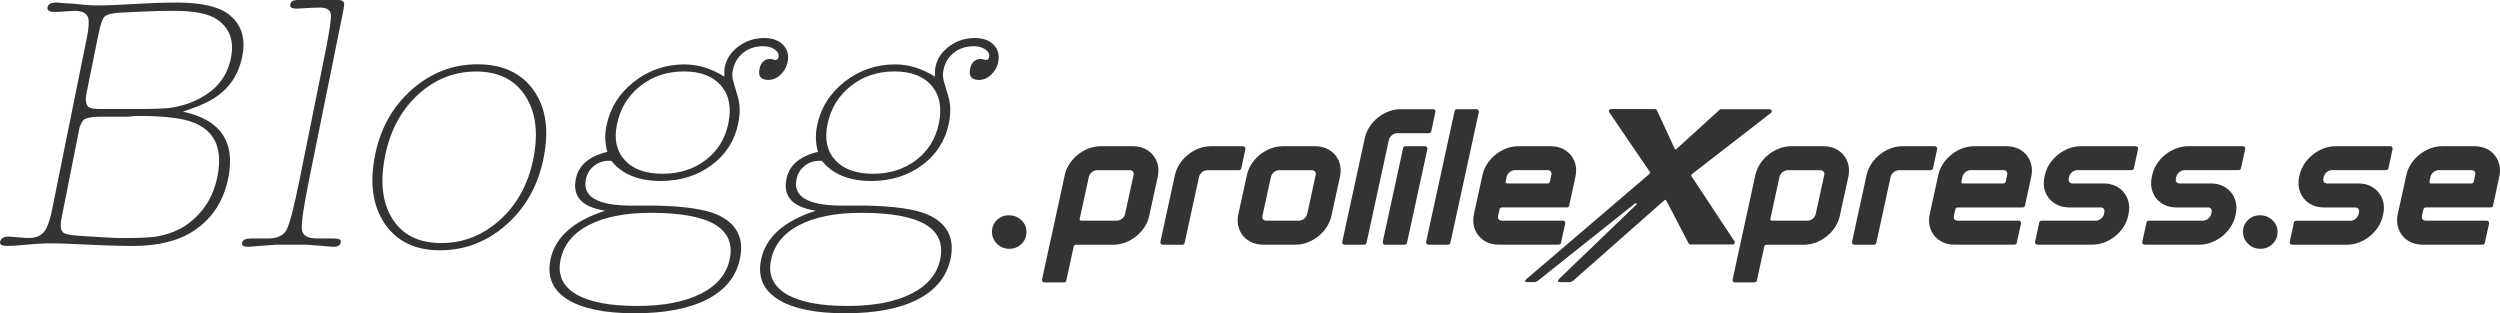 <svg xmlns="http://www.w3.org/2000/svg" xmlns:xlink="http://www.w3.org/1999/xlink" id="Lager_1" x="0px" y="0px" viewBox="0 0 283.46 35.5" style="enable-background:new 0 0 283.46 35.5;" xml:space="preserve"><style type="text/css">	.st0{fill:#333333;}</style><g>	<g>		<path class="st0" d="M23.62,11.51c-0.73,0.38-1.7,0.76-2.89,1.15c4.27,0.9,5.98,3.41,5.15,7.53c-0.53,2.62-1.83,4.61-3.91,5.98   c-1.73,1.15-4.05,1.72-6.94,1.72c-0.98,0-2.11-0.03-3.38-0.08l-2.8-0.12C7.62,27.63,6.8,27.6,6.36,27.6H5.21   c-0.46,0-1.18,0.05-2.16,0.14c-0.98,0.1-1.68,0.14-2.12,0.14H0.77c-0.57,0-0.83-0.16-0.76-0.47c0.08-0.39,0.42-0.59,1.02-0.59   c0.03,0,0.35,0.03,0.97,0.08c0.62,0.06,1.05,0.08,1.29,0.08c0.82,0,1.42-0.27,1.8-0.82c0.26-0.35,0.5-1.01,0.73-1.97l0.62-3.07   L9.9,4.01c0.17-0.96,0.2-1.61,0.11-1.97C9.83,1.5,9.32,1.23,8.5,1.23c-0.22,0-0.66,0.03-1.33,0.08C6.84,1.34,6.51,1.35,6.18,1.35   c-0.6,0-0.86-0.18-0.79-0.53c0.07-0.35,0.39-0.53,0.97-0.53h0.16l0.88,0.08c0.38,0,0.93,0.04,1.63,0.12   c0.71,0.08,1.25,0.12,1.63,0.12h1.15c0.41,0,1.55-0.05,3.43-0.16c1.88-0.11,3.49-0.16,4.82-0.16c2.73,0,4.68,0.44,5.84,1.31   c1.47,1.12,1.99,2.72,1.57,4.79C27.01,8.71,25.73,10.42,23.62,11.51z M9.82,10.52c-0.2,0.98-0.06,1.56,0.43,1.72   c0.26,0.08,0.68,0.12,1.29,0.12h3.77c1.88,0,3.18-0.04,3.87-0.12c1.46-0.19,2.75-0.63,3.87-1.31c1.71-1.01,2.75-2.46,3.13-4.34   c0.39-1.91-0.11-3.36-1.5-4.34c-0.95-0.68-2.59-1.02-4.91-1.02c-1.23,0-2.41,0.03-3.54,0.08l-2.56,0.12   c-0.94,0.06-1.53,0.2-1.79,0.43c-0.25,0.23-0.49,0.89-0.71,1.99L9.82,10.52z M6.97,24.78c-0.18,0.87-0.08,1.42,0.28,1.64   c0.24,0.16,0.89,0.27,1.94,0.33l2.59,0.16c0.86,0.06,1.62,0.08,2.28,0.08c1.64,0,2.84-0.05,3.6-0.16   c1.35-0.22,2.52-0.67,3.51-1.35c1.85-1.31,3.01-3.13,3.48-5.45c0.77-3.79-0.71-5.99-4.44-6.59c-1.19-0.19-2.56-0.29-4.12-0.29   c-0.19,0-0.45,0-0.78,0c-0.42,0.06-0.7,0.08-0.84,0.08h-2.62c-0.63,0-1.04,0.01-1.24,0.04c-0.58,0.06-0.96,0.16-1.13,0.33   c-0.17,0.16-0.32,0.45-0.46,0.86L6.97,24.78z"></path>		<path class="st0" d="M35.04,0h1.88c0.11,0,0.46,0,1.06,0h0.37c0.38,0,0.6,0.12,0.66,0.37c0.03,0.11,0,0.39-0.09,0.86l-3.86,19.07   c-0.64,3.16-0.92,5.07-0.83,5.74c0.08,0.67,0.66,1,1.72,1c0.19,0,0.48,0,0.86,0c0.38,0,0.67,0,0.86,0h0.2   c0.57,0,0.83,0.15,0.77,0.45c-0.07,0.33-0.34,0.49-0.84,0.49h-0.12l-1.41-0.12l-1.65-0.12h-1.19h-0.82h-1.19l-1.7,0.12l-1.46,0.12   h-0.16c-0.49,0-0.71-0.15-0.65-0.45c0.07-0.33,0.4-0.49,1-0.49h0.16c0.19,0,0.48,0,0.88,0c0.4,0,0.69,0,0.88,0   c1.06,0,1.77-0.33,2.12-0.98c0.35-0.65,0.85-2.57,1.49-5.76l2.88-14.25c0.5-2.48,0.72-3.96,0.65-4.45s-0.49-0.74-1.28-0.74   c-0.41,0-0.86,0.02-1.36,0.05c-0.75,0.05-1.16,0.07-1.24,0.07c-0.55,0-0.79-0.16-0.72-0.49S33.27,0,33.73,0h0.12H35.04z"></path>		<path class="st0" d="M54.12,7.29c2.87,0,4.99,0.98,6.39,2.95c1.39,1.97,1.77,4.53,1.12,7.7c-0.62,3.09-2.03,5.6-4.21,7.53   c-2.18,1.94-4.7,2.91-7.57,2.91c-2.78,0-4.86-1.01-6.23-3.03c-1.37-2.02-1.73-4.61-1.09-7.78c0.61-3.03,2-5.5,4.16-7.41   C48.87,8.25,51.34,7.29,54.12,7.29z M50.02,27.56c2.51,0,4.74-0.88,6.68-2.64c1.94-1.76,3.19-4.05,3.76-6.86   c0.6-2.95,0.3-5.34-0.9-7.19c-1.2-1.84-3.05-2.76-5.56-2.76c-2.51,0-4.72,0.88-6.62,2.64c-1.9,1.76-3.14,4.06-3.71,6.9   c-0.6,2.98-0.32,5.37,0.84,7.19C45.67,26.65,47.51,27.56,50.02,27.56z"></path>		<path class="st0" d="M74.91,20.52c-2.51,0-4.38-0.76-5.6-2.29h-0.25c-0.66,0-1.23,0.19-1.71,0.58s-0.8,0.89-0.92,1.53   c-0.39,1.93,1.24,2.92,4.89,2.97h2.91c3.29,0.06,5.65,0.4,7.08,1.02c2.2,0.98,3.07,2.63,2.6,4.96c-0.41,2.02-1.64,3.56-3.68,4.63   c-2.04,1.06-4.8,1.6-8.27,1.6c-3.41,0-5.95-0.53-7.63-1.58c-1.67-1.05-2.31-2.55-1.92-4.48c0.51-2.54,2.58-4.4,6.2-5.57   c-2.62-0.41-3.73-1.61-3.32-3.6c0.31-1.56,1.51-2.58,3.57-3.07c-0.27-0.98-0.3-1.97-0.1-2.95c0.41-2.02,1.45-3.69,3.12-5   c1.67-1.31,3.58-1.97,5.74-1.97c1.53,0,3.03,0.46,4.51,1.39c-0.02-0.46,0-0.83,0.06-1.11c0.19-0.93,0.71-1.71,1.56-2.33   c0.85-0.63,1.82-0.94,2.91-0.94c0.93,0,1.64,0.26,2.14,0.78c0.5,0.52,0.66,1.17,0.5,1.97c-0.11,0.55-0.38,1.02-0.8,1.41   c-0.42,0.4-0.88,0.59-1.37,0.59c-0.85,0-1.19-0.41-1.02-1.23c0.15-0.76,0.57-1.15,1.26-1.15c0.03,0,0.14,0.03,0.35,0.08   c-0.06,0,0.01,0.01,0.2,0.04c0.19,0,0.31-0.11,0.35-0.33c0.07-0.33-0.07-0.61-0.42-0.86c-0.35-0.25-0.79-0.37-1.34-0.37   c-0.87,0-1.62,0.25-2.24,0.74c-0.62,0.49-1.01,1.15-1.18,1.97c-0.09,0.44-0.07,0.87,0.06,1.31l0.49,1.64   c0.28,0.93,0.3,1.95,0.07,3.07c-0.4,1.97-1.41,3.55-3.03,4.75C79.08,19.92,77.15,20.52,74.91,20.52z M72.25,34.69   c2.98,0,5.38-0.46,7.22-1.39c1.84-0.93,2.93-2.24,3.27-3.93c0.71-3.49-2.27-5.24-8.93-5.24c-2.92,0-5.27,0.46-7.06,1.39   c-1.79,0.93-2.85,2.25-3.2,3.97c-0.34,1.66,0.24,2.95,1.74,3.85S69.11,34.69,72.25,34.69z M75.12,19.7c1.91,0,3.54-0.52,4.9-1.56   c1.36-1.04,2.21-2.43,2.57-4.18c0.36-1.77,0.08-3.19-0.84-4.26c-0.92-1.06-2.32-1.6-4.2-1.6c-1.91,0-3.57,0.55-4.96,1.66   c-1.4,1.11-2.28,2.56-2.64,4.36c-0.34,1.69-0.04,3.04,0.9,4.05C71.78,19.19,73.21,19.7,75.12,19.7z"></path>		<path class="st0" d="M98.79,20.52c-2.51,0-4.38-0.76-5.6-2.29h-0.25c-0.66,0-1.23,0.19-1.71,0.58c-0.49,0.39-0.8,0.89-0.92,1.53   c-0.39,1.93,1.24,2.92,4.89,2.97h2.91c3.29,0.06,5.65,0.4,7.08,1.02c2.2,0.98,3.07,2.63,2.6,4.96c-0.41,2.02-1.64,3.56-3.68,4.63   c-2.04,1.06-4.8,1.6-8.27,1.6c-3.41,0-5.95-0.53-7.63-1.58c-1.67-1.05-2.31-2.55-1.92-4.48c0.51-2.54,2.58-4.4,6.2-5.57   c-2.62-0.41-3.73-1.61-3.32-3.6c0.31-1.56,1.51-2.58,3.57-3.07c-0.27-0.98-0.3-1.97-0.1-2.95c0.41-2.02,1.45-3.69,3.12-5   c1.67-1.31,3.58-1.97,5.74-1.97c1.53,0,3.03,0.46,4.51,1.39c-0.02-0.46,0-0.83,0.06-1.11c0.19-0.93,0.71-1.71,1.56-2.33   c0.85-0.63,1.82-0.94,2.91-0.94c0.93,0,1.64,0.26,2.14,0.78c0.5,0.52,0.66,1.17,0.5,1.97c-0.11,0.55-0.38,1.02-0.8,1.41   c-0.42,0.4-0.88,0.59-1.37,0.59c-0.85,0-1.19-0.41-1.02-1.23c0.15-0.76,0.57-1.15,1.26-1.15c0.03,0,0.14,0.03,0.35,0.08   c-0.06,0,0.01,0.01,0.2,0.04c0.19,0,0.31-0.11,0.35-0.33c0.07-0.33-0.07-0.61-0.42-0.86c-0.35-0.25-0.79-0.37-1.34-0.37   c-0.87,0-1.62,0.25-2.24,0.74c-0.62,0.49-1.01,1.15-1.18,1.97c-0.09,0.44-0.07,0.87,0.06,1.31l0.49,1.64   c0.28,0.93,0.3,1.95,0.07,3.07c-0.4,1.97-1.41,3.55-3.03,4.75C102.95,19.92,101.02,20.52,98.79,20.52z M96.12,34.69   c2.98,0,5.38-0.46,7.22-1.39c1.84-0.93,2.93-2.24,3.27-3.93c0.71-3.49-2.27-5.24-8.93-5.24c-2.92,0-5.27,0.46-7.06,1.39   c-1.79,0.93-2.85,2.25-3.2,3.97c-0.34,1.66,0.24,2.95,1.74,3.85C90.66,34.24,92.98,34.69,96.12,34.69z M98.99,19.7   c1.91,0,3.54-0.52,4.9-1.56c1.36-1.04,2.21-2.43,2.57-4.18c0.36-1.77,0.08-3.19-0.84-4.26c-0.92-1.06-2.32-1.6-4.2-1.6   c-1.91,0-3.57,0.55-4.96,1.66c-1.4,1.11-2.28,2.56-2.64,4.36c-0.34,1.69-0.04,3.04,0.9,4.05C95.65,19.19,97.08,19.7,98.99,19.7z"></path>		<path class="st0" d="M114.39,24.41c0.55,0,1.02,0.18,1.41,0.55c0.4,0.37,0.59,0.81,0.59,1.33c0,0.55-0.19,1-0.57,1.37   c-0.38,0.37-0.85,0.55-1.39,0.55c-0.55,0-1.01-0.19-1.39-0.57c-0.38-0.38-0.57-0.83-0.57-1.35c0-0.52,0.18-0.96,0.55-1.33   C113.39,24.59,113.85,24.41,114.39,24.41z"></path>	</g>	<g>		<g>			<g>				<g>					<g>						<path class="st0" d="M219.17,19.09l0.47-2.18c0.02-0.08,0-0.16-0.05-0.23c-0.05-0.06-0.13-0.1-0.21-0.1h-3.69       c-1.84,0-3.65,1.46-4.05,3.26l-1.65,7.58c-0.02,0.08,0,0.16,0.05,0.23c0.05,0.06,0.13,0.1,0.21,0.1h2.23       c0.13,0,0.24-0.09,0.26-0.21l1.63-7.49c0.09-0.41,0.52-0.75,0.93-0.75h3.6C219.04,19.3,219.15,19.21,219.17,19.09z"></path>						<path class="st0" d="M227.53,16.58h-3.71c-1.84,0-3.66,1.46-4.05,3.26l-0.97,4.44c-0.2,0.92-0.01,1.78,0.52,2.44       c0.53,0.66,1.34,1.02,2.27,1.02h6.82c0.13,0,0.24-0.09,0.26-0.21l0.48-2.18c0.02-0.08,0-0.16-0.05-0.23       c-0.05-0.06-0.13-0.1-0.21-0.1h-6.91c-0.16,0-0.29-0.05-0.37-0.15c-0.1-0.13-0.09-0.28-0.07-0.39l0.17-0.76       c0.02-0.11,0.14-0.2,0.25-0.2l7.38,0c0.13,0,0.24-0.09,0.26-0.21l0.71-3.27c0.2-0.91,0.01-1.78-0.52-2.44       C229.27,16.95,228.46,16.58,227.53,16.58z M227.58,19.84C227.58,19.84,227.58,19.84,227.58,19.84l-0.17,0.76       c-0.02,0.11-0.14,0.2-0.25,0.2h-4.61c-0.11,0-0.18-0.09-0.16-0.2l0.12-0.56c0.09-0.4,0.51-0.75,0.93-0.75h3.7       c0.11,0,0.27,0.03,0.37,0.15C227.59,19.55,227.61,19.69,227.58,19.84z"></path>						<path class="st0" d="M242.15,16.58h-6.24c-1.84,0-3.66,1.46-4.05,3.26l-0.05,0.22c-0.2,0.91-0.02,1.78,0.52,2.44       c0.54,0.66,1.35,1.02,2.28,1.02l3.55,0c0.16,0,0.29,0.05,0.37,0.15c0.1,0.12,0.09,0.28,0.07,0.39l-0.04,0.21       c-0.09,0.41-0.51,0.75-0.93,0.75h-6.15c-0.13,0-0.24,0.09-0.26,0.21l-0.47,2.18c-0.02,0.08,0,0.16,0.05,0.23       c0.05,0.06,0.13,0.1,0.21,0.1h6.24c1.84,0,3.66-1.46,4.05-3.26c0,0,0,0,0,0l0.04-0.21c0.2-0.91,0.02-1.77-0.52-2.44       c-0.53-0.66-1.34-1.03-2.27-1.03l-3.55,0c-0.16,0-0.29-0.05-0.37-0.16c-0.08-0.09-0.1-0.23-0.07-0.39l0.05-0.21       c0.09-0.41,0.51-0.75,0.92-0.75h6.16c0.13,0,0.24-0.09,0.26-0.21l0.47-2.18c0.02-0.08,0-0.16-0.05-0.23       C242.31,16.62,242.23,16.58,242.15,16.58z"></path>						<path class="st0" d="M254.32,16.58h-6.24c-1.84,0-3.66,1.46-4.05,3.26l-0.05,0.22c-0.2,0.91-0.02,1.78,0.51,2.44       c0.53,0.66,1.34,1.02,2.28,1.02l3.55,0c0.11,0,0.27,0.03,0.37,0.15c0.08,0.09,0.1,0.23,0.07,0.38l-0.05,0.22       c-0.08,0.4-0.52,0.75-0.92,0.75h-6.15c-0.13,0-0.24,0.09-0.26,0.21l-0.48,2.18c-0.02,0.08,0,0.16,0.05,0.23       c0.05,0.06,0.13,0.1,0.21,0.1h6.24c1.84,0,3.66-1.46,4.06-3.27l0.04-0.21c0.2-0.91,0.01-1.78-0.52-2.43       c-0.53-0.66-1.34-1.03-2.28-1.03l-3.55,0c-0.16,0-0.29-0.06-0.37-0.15c-0.08-0.1-0.1-0.23-0.07-0.39l0.05-0.22       c0.09-0.4,0.51-0.75,0.92-0.75h6.15c0.13,0,0.24-0.09,0.26-0.21l0.48-2.18c0.02-0.08,0-0.16-0.05-0.23       C254.48,16.62,254.4,16.58,254.32,16.58z"></path>						<path class="st0" d="M271.03,16.58h-6.24c-1.84,0-3.65,1.46-4.05,3.26l-0.05,0.22c-0.2,0.91-0.01,1.78,0.52,2.44       c0.53,0.66,1.34,1.02,2.27,1.02l3.55,0c0.16,0,0.29,0.05,0.37,0.15c0.1,0.13,0.09,0.28,0.07,0.4l-0.04,0.21       c-0.09,0.4-0.51,0.75-0.92,0.75h-6.16c-0.13,0-0.24,0.09-0.26,0.21l-0.47,2.18c-0.02,0.08,0,0.16,0.05,0.23       c0.05,0.06,0.13,0.1,0.21,0.1h6.24c1.84,0,3.65-1.46,4.05-3.26l0.05-0.22c0.2-0.91,0.02-1.78-0.52-2.44       c-0.53-0.66-1.34-1.03-2.28-1.03l-3.55,0c-0.11,0-0.27-0.03-0.37-0.15c-0.1-0.12-0.09-0.28-0.07-0.39l0.05-0.22       c0.09-0.4,0.51-0.75,0.92-0.75h6.15c0.13,0,0.24-0.09,0.26-0.21l0.47-2.18c0.02-0.08,0-0.16-0.05-0.23       C271.18,16.62,271.11,16.58,271.03,16.58z"></path>						<path class="st0" d="M206.78,16.58h-3.7c-1.84,0-3.66,1.46-4.05,3.26l-2.58,11.85c-0.02,0.08,0,0.16,0.05,0.23       c0.05,0.06,0.13,0.1,0.21,0.1h2.23c0.13,0,0.24-0.09,0.26-0.21l0.84-3.86c0.02-0.11,0.14-0.2,0.25-0.2h4.26       c1.84,0,3.66-1.46,4.05-3.26l0.97-4.44c0.2-0.91,0.02-1.78-0.52-2.44C208.53,16.95,207.72,16.58,206.78,16.58z M206.84,19.84       C206.84,19.84,206.84,19.84,206.84,19.84l-0.97,4.44c-0.09,0.4-0.51,0.74-0.92,0.74h-4.06c-0.11,0-0.18-0.09-0.16-0.2       l1.04-4.78c0.09-0.4,0.51-0.74,0.92-0.74h3.7c0.16,0,0.29,0.05,0.37,0.15C206.87,19.58,206.86,19.73,206.84,19.84z"></path>						<path class="st0" d="M282.87,17.61c-0.53-0.66-1.34-1.03-2.27-1.03h-3.71c-1.84,0-3.66,1.46-4.05,3.26l-0.97,4.44       c-0.2,0.92-0.01,1.78,0.52,2.44c0.53,0.66,1.34,1.02,2.27,1.02h6.82c0.13,0,0.24-0.09,0.26-0.21l0.48-2.18       c0.02-0.08,0-0.16-0.05-0.23c-0.05-0.06-0.13-0.1-0.21-0.1h-6.91c-0.16,0-0.29-0.05-0.37-0.15c-0.1-0.13-0.09-0.28-0.07-0.39       l0.17-0.76c0.02-0.11,0.14-0.2,0.25-0.2l7.38,0c0.13,0,0.24-0.09,0.26-0.21l0.71-3.27C283.58,19.13,283.4,18.27,282.87,17.61z        M280.65,19.84C280.65,19.84,280.65,19.84,280.65,19.84l-0.17,0.76c-0.02,0.11-0.14,0.2-0.25,0.2h-4.61       c-0.11,0-0.18-0.09-0.16-0.2l0.12-0.56c0.09-0.4,0.51-0.75,0.93-0.75h3.7c0.11,0,0.27,0.03,0.37,0.15       C280.66,19.55,280.68,19.69,280.65,19.84z"></path>					</g>					<g>						<path class="st0" d="M149.13,16.58h-3.7c-1.84,0-3.66,1.46-4.05,3.26l-0.97,4.44c-0.2,0.91-0.02,1.78,0.52,2.44       c0.53,0.66,1.34,1.02,2.28,1.02h3.7c1.84,0,3.66-1.46,4.05-3.26l0.97-4.44c0.2-0.91,0.02-1.78-0.52-2.44       C150.86,16.94,150.06,16.58,149.13,16.58z M149.18,19.84C149.18,19.84,149.18,19.84,149.18,19.84l-0.97,4.44       c-0.09,0.4-0.51,0.74-0.93,0.74h-3.7c-0.16,0-0.29-0.05-0.37-0.15c-0.1-0.13-0.09-0.28-0.07-0.39l0.97-4.44       c0.09-0.4,0.51-0.74,0.92-0.74h3.7c0.16,0,0.29,0.05,0.37,0.15C149.19,19.55,149.21,19.69,149.18,19.84z"></path>						<path class="st0" d="M140.74,19.09l0.47-2.18c0.02-0.08,0-0.16-0.05-0.23c-0.05-0.06-0.13-0.1-0.21-0.1h-3.68       c-1.84,0-3.66,1.46-4.05,3.26l-1.65,7.58c-0.02,0.08,0,0.16,0.05,0.23c0.05,0.06,0.13,0.1,0.21,0.1h2.23       c0.13,0,0.24-0.09,0.26-0.21l1.63-7.49c0.09-0.4,0.51-0.75,0.93-0.75h3.6C140.6,19.3,140.71,19.21,140.74,19.09z"></path>						<path class="st0" d="M161.79,16.68c-0.05-0.06-0.13-0.1-0.21-0.1h-2.23c-0.13,0-0.24,0.09-0.26,0.21l-2.31,10.63       c-0.02,0.08,0,0.16,0.05,0.23c0.05,0.06,0.13,0.1,0.21,0.1h2.23c0.13,0,0.24-0.09,0.26-0.21l2.31-10.63       C161.87,16.83,161.85,16.75,161.79,16.68z"></path>						<path class="st0" d="M167.68,12.71c0.02-0.08,0-0.16-0.05-0.23c-0.05-0.06-0.13-0.1-0.21-0.1h-2.23       c-0.13,0-0.24,0.09-0.26,0.21l-3.23,14.83c-0.02,0.08,0,0.16,0.05,0.23c0.05,0.06,0.13,0.1,0.21,0.1h2.23       c0.13,0,0.24-0.09,0.26-0.21l3.2-14.72L167.68,12.71z"></path>						<path class="st0" d="M158.42,15.1h3.6c0.13,0,0.24-0.09,0.26-0.21l0.47-2.18c0.02-0.08,0-0.16-0.05-0.23       c-0.05-0.06-0.13-0.1-0.21-0.1h-3.69c-1.84,0-3.66,1.46-4.05,3.26l-2.56,11.78c-0.02,0.08,0,0.16,0.05,0.23       c0.05,0.06,0.13,0.1,0.21,0.1h2.23c0.13,0,0.24-0.09,0.26-0.21l2.54-11.69C157.58,15.44,158.01,15.1,158.42,15.1z"></path>						<path class="st0" d="M128.48,16.58h-3.7c-1.84,0-3.66,1.46-4.05,3.26l-2.58,11.85c-0.02,0.08,0,0.16,0.05,0.23       c0.05,0.06,0.13,0.1,0.21,0.1h2.23c0.13,0,0.24-0.09,0.26-0.21l0.84-3.86c0.02-0.11,0.14-0.2,0.25-0.2h4.26       c1.84,0,3.66-1.46,4.05-3.26l0.97-4.44c0.2-0.91,0.02-1.78-0.52-2.44C130.22,16.95,129.41,16.58,128.48,16.58z M128.53,19.84       C128.53,19.84,128.53,19.84,128.53,19.84l-0.97,4.44c-0.09,0.4-0.51,0.74-0.92,0.74h-4.06c-0.11,0-0.19-0.09-0.16-0.2       l1.04-4.78c0.09-0.4,0.51-0.74,0.92-0.74h3.7c0.16,0,0.29,0.05,0.37,0.15C128.56,19.58,128.56,19.73,128.53,19.84z"></path>						<path class="st0" d="M178.12,17.61c-0.53-0.66-1.34-1.03-2.27-1.03h-3.71c-1.84,0-3.66,1.46-4.05,3.26l-0.97,4.44       c-0.2,0.92-0.01,1.78,0.52,2.44c0.53,0.66,1.34,1.02,2.27,1.02h6.82c0.13,0,0.24-0.09,0.26-0.21l0.48-2.18       c0.02-0.08,0-0.16-0.05-0.23c-0.05-0.06-0.13-0.1-0.21-0.1h-6.91c-0.16,0-0.29-0.05-0.37-0.15c-0.1-0.13-0.09-0.28-0.07-0.39       l0.17-0.76c0.02-0.11,0.14-0.2,0.25-0.2l7.38,0c0.13,0,0.24-0.09,0.26-0.21l0.71-3.27C178.83,19.13,178.65,18.27,178.12,17.61       z M175.9,19.84C175.9,19.84,175.9,19.84,175.9,19.84l-0.17,0.76c-0.02,0.11-0.14,0.2-0.25,0.2h-4.61       c-0.11,0-0.18-0.09-0.16-0.2l0.12-0.56c0.09-0.4,0.51-0.75,0.93-0.75h3.7c0.11,0,0.27,0.03,0.37,0.15       C175.91,19.55,175.93,19.69,175.9,19.84z"></path>					</g>					<path class="st0" d="M200.8,12.8c0.08-0.06,0.11-0.17,0.08-0.26c-0.03-0.09-0.12-0.16-0.22-0.16h-5.52      c-0.06,0-0.11,0.02-0.16,0.06l-4.89,4.45c-0.07,0.07-0.16,0.05-0.21-0.04l-2.01-4.34c-0.04-0.08-0.12-0.14-0.21-0.14h-5      c-0.09,0-0.17,0.05-0.21,0.12c-0.04,0.08-0.04,0.17,0.01,0.24l4.59,6.74c0.05,0.08,0.04,0.2-0.04,0.26l-13.96,11.93      c-0.21,0.18-0.16,0.33,0.12,0.33h0.83c0.16,0,0.35-0.14,0.45-0.22l10.94-8.71v0c0.04-0.03,0.08-0.03,0.12-0.01      c0.04,0.02,0.07,0.06,0.07,0.11l0,0l-8.82,8.48c-0.2,0.2-0.14,0.35,0.14,0.35h1.1c0.14,0,0.3-0.1,0.38-0.17l10.34-9.12      c0.07-0.06,0.17-0.05,0.21,0.04l2.48,4.76l0.05,0.09c0.04,0.08,0.12,0.13,0.21,0.13h4.79c0.09,0,0.17-0.05,0.21-0.12      c0.04-0.08,0.04-0.17-0.01-0.24L191.8,20c-0.05-0.08-0.03-0.2,0.04-0.26L200.8,12.8z"></path>				</g>			</g>		</g>	</g>	<g>		<path class="st0" d="M256.24,24.41c0.55,0,1.02,0.18,1.41,0.55c0.4,0.37,0.59,0.81,0.59,1.33c0,0.55-0.19,1-0.57,1.37   c-0.38,0.37-0.85,0.55-1.39,0.55c-0.55,0-1.01-0.19-1.39-0.57c-0.38-0.38-0.57-0.83-0.57-1.35c0-0.52,0.18-0.96,0.55-1.33   C255.24,24.59,255.7,24.41,256.24,24.41z"></path>	</g></g></svg>